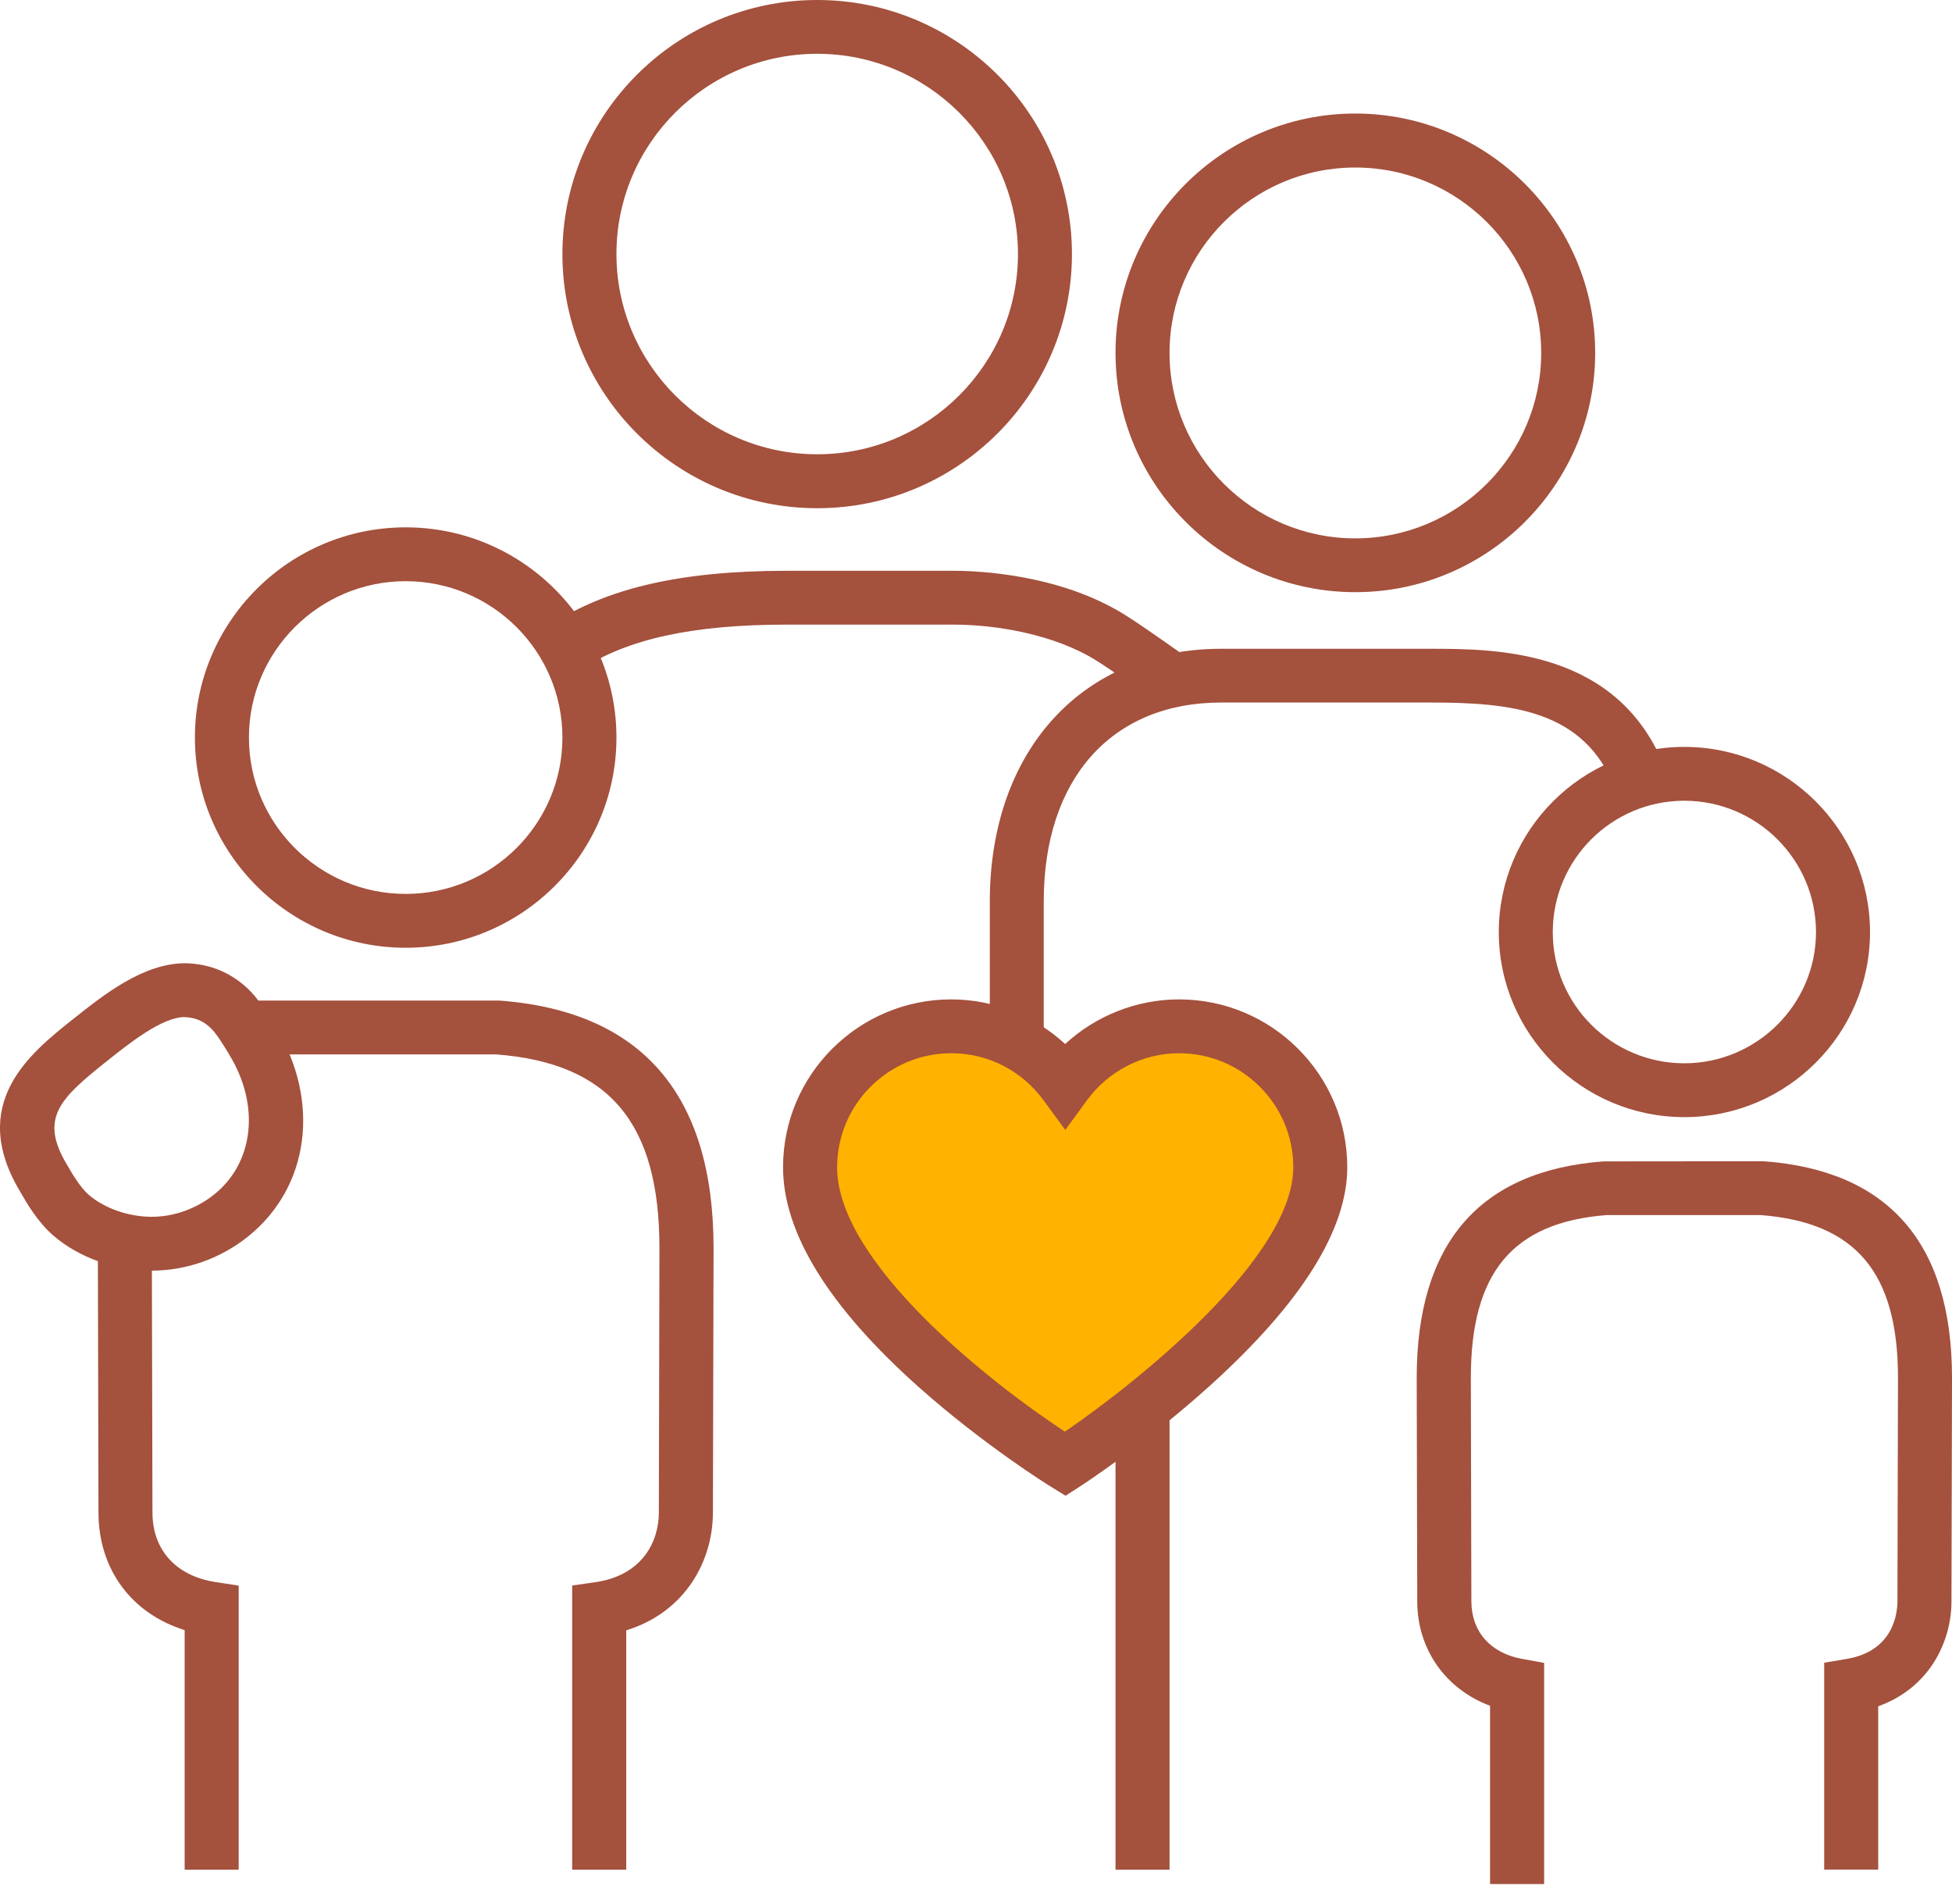 <?xml version="1.0" encoding="UTF-8"?>
<svg xmlns="http://www.w3.org/2000/svg" width="40" height="39" viewBox="0 0 40 39" fill="none">
  <path d="M21.774 29.541L18.418 27.266L16.914 25.379L16.74 23.32L16.998 22.161L18.547 21.389L19.493 21.026L21.129 21.218L21.645 21.817L23.539 20.96L25.605 21.302L26.853 22.376L26.938 24.177L26.422 25.679L24.701 27.481L22.42 29.67L21.774 29.541Z" fill="#FFB200"></path>
  <path d="M16.746 10.412C13.867 10.412 11.525 8.077 11.525 5.206C11.525 2.335 13.867 0 16.746 0C19.625 0 21.966 2.335 21.966 5.206C21.966 8.077 19.625 10.412 16.746 10.412ZM16.746 1.102C14.478 1.102 12.632 2.942 12.632 5.204C12.632 7.466 14.478 9.307 16.746 9.307C19.014 9.307 20.86 7.466 20.86 5.204C20.86 2.942 19.014 1.102 16.746 1.102Z" fill="#A4513D"></path>
  <path d="M4.891 38.305H3.784V33.397C2.696 33.057 2.018 32.152 2.018 30.986L2.005 25.422H3.111L3.124 30.985C3.124 31.757 3.609 32.29 4.421 32.413L4.891 32.485V38.305Z" fill="#A4513D"></path>
  <path d="M12.831 38.305H11.725V32.483L12.199 32.415C13.158 32.277 13.501 31.588 13.501 30.986L13.513 25.565C13.513 23.003 12.483 21.78 10.17 21.602H5.005V20.499H10.233C13.145 20.716 14.622 22.42 14.622 25.567L14.609 30.988C14.609 31.963 14.056 33.024 12.833 33.401V38.305H12.831Z" fill="#A4513D"></path>
  <path d="M3.111 26.032C3.098 26.032 3.085 26.032 3.072 26.032C2.339 26.021 1.619 25.762 1.101 25.321C0.773 25.039 0.541 24.637 0.43 24.443L0.421 24.427C-0.677 22.61 0.622 21.576 1.481 20.892C2.13 20.376 2.934 19.734 3.799 19.734C4.29 19.745 4.712 19.916 5.068 20.245C5.298 20.462 5.466 20.738 5.645 21.032L5.173 21.321L5.645 21.034C6.576 22.557 6.344 24.324 5.081 25.334C4.516 25.786 3.817 26.032 3.111 26.032ZM3.788 20.837C3.323 20.837 2.659 21.365 2.176 21.751C1.227 22.507 0.799 22.912 1.376 23.868L1.391 23.894C1.472 24.033 1.64 24.324 1.822 24.482C2.141 24.754 2.615 24.922 3.087 24.929C3.545 24.934 4.011 24.773 4.387 24.473C5.204 23.822 5.333 22.643 4.699 21.61V21.606C4.559 21.378 4.428 21.163 4.308 21.052C4.155 20.911 3.993 20.845 3.784 20.839L3.788 20.837Z" fill="#A4513D"></path>
  <path d="M8.313 19.417C5.932 19.417 3.994 17.485 3.994 15.111C3.994 12.736 5.93 10.804 8.313 10.804C10.695 10.804 12.632 12.736 12.632 15.111C12.632 17.485 10.694 19.417 8.313 19.417ZM8.313 11.907C6.543 11.907 5.101 13.343 5.101 15.111C5.101 16.878 6.541 18.314 8.313 18.314C10.085 18.314 11.525 16.878 11.525 15.111C11.525 13.343 10.083 11.907 8.313 11.907Z" fill="#A4513D"></path>
  <path d="M27.772 12.132C25.063 12.132 22.859 9.932 22.859 7.229C22.859 4.526 25.063 2.326 27.772 2.326C30.481 2.326 32.688 4.526 32.688 7.229C32.688 9.932 30.483 12.132 27.772 12.132ZM27.772 3.432C25.673 3.432 23.966 5.136 23.966 7.231C23.966 9.325 25.673 11.03 27.772 11.03C29.87 11.03 31.582 9.325 31.582 7.231C31.582 5.136 29.872 3.432 27.772 3.432Z" fill="#A4513D"></path>
  <path d="M31.641 38.599H30.534V34.947C29.625 34.607 29.042 33.792 29.042 32.805L29.031 28.23C29.031 25.475 30.318 23.984 32.856 23.794H32.896L36.122 23.791H36.142C38.702 23.98 40 25.471 40 28.228L39.989 32.807C39.989 33.655 39.52 34.589 38.488 34.957V38.303H37.381V34.065L37.842 33.987C38.807 33.826 38.882 33.042 38.882 32.805L38.893 28.226C38.893 26.071 38.025 25.043 36.081 24.894H32.919C30.997 25.045 30.14 26.073 30.14 28.228L30.151 32.803C30.151 33.425 30.54 33.868 31.189 33.986L31.642 34.068V38.599H31.641Z" fill="#A4513D"></path>
  <path d="M34.514 22.887C32.417 22.887 30.713 21.186 30.713 19.096C30.713 17.005 32.419 15.302 34.514 15.302C36.608 15.302 38.32 17.003 38.32 19.096C38.32 21.188 36.612 22.887 34.514 22.887ZM34.514 16.405C33.027 16.405 31.819 17.612 31.819 19.096C31.819 20.58 33.029 21.784 34.514 21.784C35.998 21.784 37.213 20.578 37.213 19.096C37.213 17.613 36.002 16.405 34.514 16.405Z" fill="#A4513D"></path>
  <path d="M23.695 14.379C23.695 14.379 22.841 13.766 22.472 13.537C21.604 12.99 20.392 12.797 19.547 12.797H16.119C14.19 12.797 12.848 13.091 11.895 13.722L11.282 12.803C12.426 12.047 13.962 11.694 16.119 11.694H19.547C20.032 11.694 21.718 11.76 23.06 12.602C23.457 12.851 24.305 13.457 24.34 13.483L23.695 14.379Z" fill="#A4513D"></path>
  <path d="M21.39 21.36H20.283V18.469C20.283 15.372 22.188 13.292 25.024 13.292C26.16 13.292 29.295 13.292 29.295 13.292C30.656 13.292 33.19 13.292 34.136 15.786L33.101 16.175C32.476 14.53 30.944 14.393 29.295 14.393C29.295 14.393 26.16 14.393 25.023 14.393C22.78 14.393 21.388 15.955 21.388 18.467V21.358L21.39 21.36Z" fill="#A4513D"></path>
  <path d="M21.836 30.644L21.538 30.46C21.482 30.427 20.175 29.614 18.845 28.434C16.988 26.783 16.046 25.262 16.046 23.914C16.046 22.018 17.591 20.475 19.492 20.475C20.361 20.475 21.195 20.808 21.827 21.389C22.458 20.808 23.293 20.475 24.162 20.475C26.061 20.475 27.608 22.018 27.608 23.914C27.608 25.194 26.668 26.692 24.814 28.371C23.49 29.57 22.185 30.418 22.131 30.453L21.838 30.642L21.836 30.644ZM19.494 21.578C18.203 21.578 17.154 22.627 17.154 23.914C17.154 25.863 20.285 28.322 21.822 29.331C23.36 28.278 26.502 25.749 26.502 23.914C26.502 22.627 25.453 21.578 24.162 21.578C23.42 21.578 22.716 21.937 22.275 22.54L21.829 23.149L21.383 22.54C20.934 21.93 20.245 21.578 19.492 21.578H19.494Z" fill="#A4513D"></path>
  <path d="M23.966 28.835H22.859V38.305H23.966V28.835Z" fill="#A4513D"></path>
</svg>
